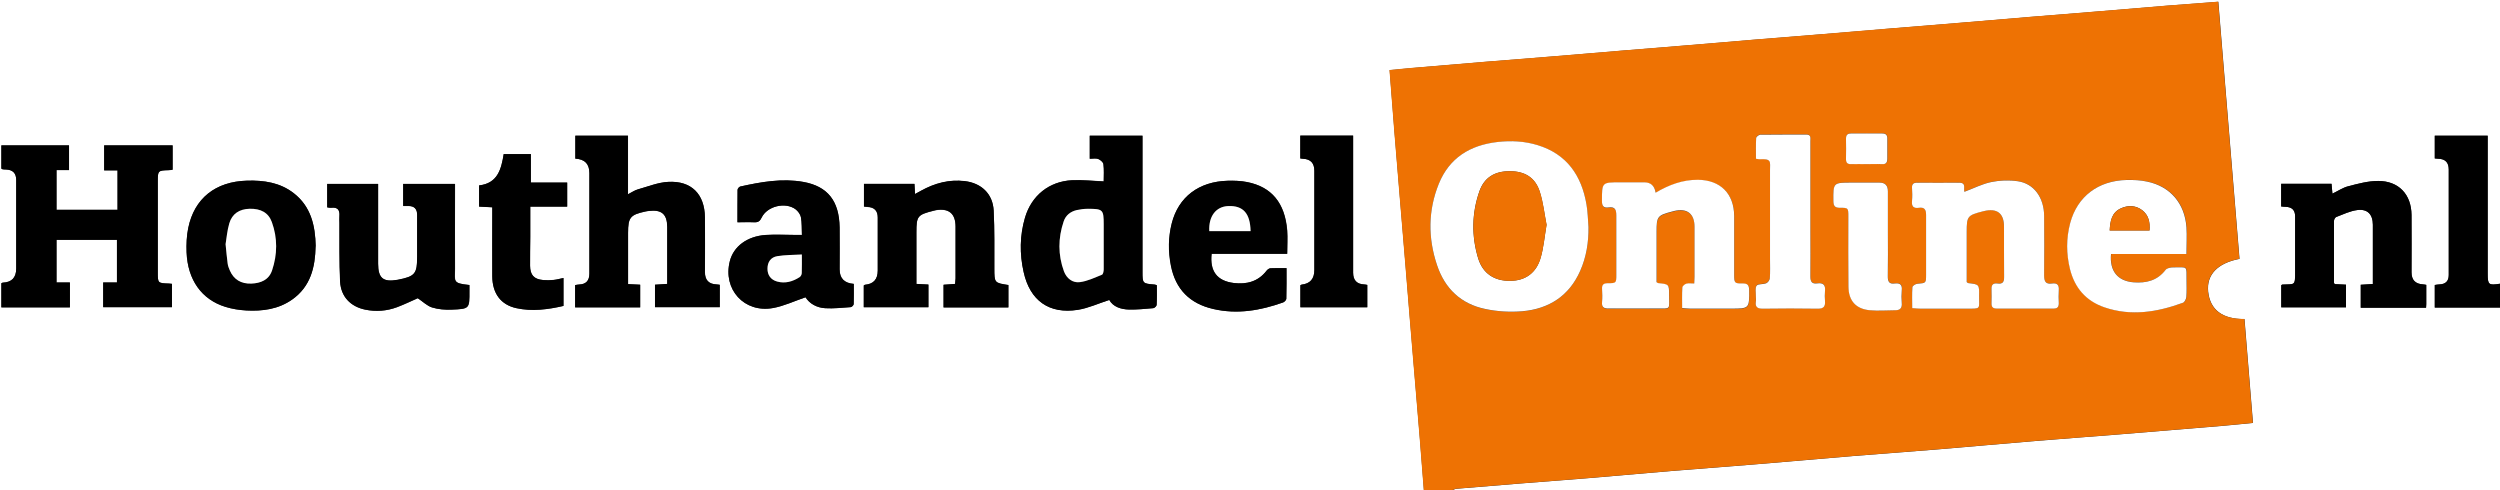 <?xml version="1.0" encoding="UTF-8"?>
<svg id="Layer_1" data-name="Layer 1" xmlns="http://www.w3.org/2000/svg" viewBox="0 0 256 50.18">
  <rect x="0" y="0" width="256" height="50.18" fill="#333333" stroke="none"/>
  <defs>
    <style>
      .cls-1, .cls-2, .cls-3 {
        stroke-width: 0px;
      }

      .cls-2 {
        fill: #ee7203;
      }

      .cls-3 {
        fill: #fff;
      }
    </style>
  </defs>
  <path class="cls-3" d="m145.79,50.18H0V0h256v29.06c-1.17.19-1.26.11-1.26-1.04,0-4.45,0-8.91,0-13.36,0-.25,0-.5,0-.76h-5.42v2.33c.14.01.25.03.35.03q1.08.02,1.08,1.1c0,3.6,0,7.2,0,10.81q0,.93-.96.96c-.16,0-.32.04-.47.06v2.31h6.68v18.69h-107.26c.14-.05.27-.13.42-.14,2.18-.18,4.37-.36,6.56-.54,2.29-.18,4.58-.35,6.88-.54,2.86-.24,5.72-.5,8.59-.74,2.82-.23,5.65-.44,8.47-.67,3.37-.28,6.74-.58,10.12-.86,2.84-.23,5.69-.44,8.53-.67,3.37-.28,6.74-.59,10.12-.87,2.84-.24,5.69-.44,8.53-.67,3.59-.29,7.17-.59,10.75-.89.97-.08,1.94-.19,3-.29-.29-3.59-.58-7.12-.87-10.64-2.26.02-3.52-.95-3.72-2.8-.18-1.73.94-2.92,3.21-3.36-.72-8.76-1.44-17.53-2.17-26.33-1.8.14-3.51.26-5.23.4-2.44.2-4.88.41-7.32.61-2.23.18-4.46.36-6.68.54-2.42.2-4.84.41-7.25.61-2.25.19-4.5.36-6.75.55-2.4.2-4.79.41-7.19.6-2.27.19-4.54.36-6.81.55-2.42.2-4.84.41-7.25.61-2.25.19-4.5.36-6.75.55-2.4.2-4.79.41-7.19.6-2.25.18-4.5.36-6.75.54-2.46.2-4.92.41-7.38.62-.77.07-1.54.15-2.31.22.17,2.17.32,4.23.49,6.28.17,2.14.35,4.28.53,6.43.2,2.44.41,4.88.61,7.32.14,1.72.28,3.44.42,5.16.2,2.4.4,4.79.6,7.19.15,1.8.31,3.61.45,5.41.14,1.74.27,3.48.41,5.22ZM.14,17.26c.07.03.1.06.14.07.11.01.21.02.32.02q1.06.03,1.06,1.07c0,3.03,0,6.06,0,9.08q0,1.39-1.39,1.44s-.07.03-.13.06v2.47h7.01v-2.55h-1.37v-4.37h6.19v4.37h-1.41v2.53h7.04v-2.39c-.13-.01-.21-.03-.3-.03-1.14-.04-1.15-.04-1.15-1.15,0-3.11,0-6.23,0-9.34,0-1.07.03-1.09,1.12-1.12.14,0,.28-.04.4-.05v-2.49h-7.01v2.56h1.37v4.04h-6.25v-4.07h1.28v-2.53H.14v2.37Zm64.18,11.83c0-1.79,0-3.51,0-5.24,0-1.58.22-1.85,1.78-2.19.1-.02.21-.03.32-.05,1.32-.17,1.9.31,1.91,1.63.01,1.58,0,3.16,0,4.73,0,.36,0,.71,0,1.11-.46.03-.85.06-1.25.08v2.3h6.63v-2.29c-.14-.02-.24-.04-.34-.04q-1.18-.05-1.18-1.25c0-1.88.02-3.75,0-5.63-.04-2.37-1.38-3.74-3.74-3.62-1.06.05-2.1.48-3.13.77-.31.09-.6.29-1.01.5v-6h-5.39v2.35q1.44.08,1.44,1.48c0,3.43,0,6.87,0,10.3q0,1.07-1.04,1.11c-.14,0-.28.04-.42.06v2.28h6.66v-2.32c-.41-.02-.77-.04-1.23-.06Zm48.7-10.52c-1.08-.05-2.16-.17-3.24-.12-2.36.12-4.15,1.57-4.82,3.83-.54,1.84-.56,3.7-.14,5.57.65,2.93,2.61,4.33,5.55,3.87,1.07-.17,2.09-.65,3.22-1.01.39.69,1.17.97,2.03.98.83.02,1.66-.06,2.48-.14.13-.01.34-.21.34-.34.03-.67.02-1.35.02-2.01-.14-.04-.19-.07-.25-.07-1.2-.09-1.22-.11-1.22-1.28,0-4.42,0-8.83,0-13.25v-.71h-5.4v2.36c.32,0,.62-.07.86.02.22.09.52.33.54.53.07.58.03,1.18.03,1.76Zm-24.57,12.9h6.62v-2.32c-.42-.02-.8-.04-1.23-.06v-5.29c0-1.66.11-1.8,1.75-2.21.08-.02.16-.04.25-.06,1.32-.22,2,.35,2.01,1.68,0,1.77,0,3.54,0,5.31,0,.18-.03.37-.05.57-.42.03-.79.05-1.18.08v2.32h6.64v-2.29c-1.43-.22-1.43-.22-1.44-1.7-.01-1.98.03-3.97-.07-5.94-.09-1.7-1.27-2.8-2.95-3-1.61-.19-3.08.21-4.48.98-.19.11-.38.21-.62.34-.02-.41-.04-.72-.06-1.04h-5.17v2.32c.14.02.25.03.35.04q1.06.04,1.06,1.08c0,1.81,0,3.62,0,5.44q0,1.33-1.29,1.45s-.07.04-.14.07v2.25Zm160-2.3c-.16-.02-.24-.04-.32-.05q-1.19-.05-1.19-1.23c0-1.96.02-3.92,0-5.88-.02-2.11-1.31-3.49-3.42-3.48-1.02,0-2.05.28-3.05.54-.56.14-1.07.49-1.63.76-.03-.36-.06-.67-.09-1.01h-5.16v2.32c.18.02.32.04.47.04q.96.03.96.97c0,1.85,0,3.71,0,5.56,0,1.62,0,1.36-1.31,1.43-.04,0-.07.04-.11.07v2.26h6.63v-2.32c-.42-.02-.79-.04-1.16-.06-.03-.07-.07-.1-.07-.14,0-2.11-.01-4.22,0-6.33,0-.14.11-.35.23-.4.71-.27,1.42-.62,2.15-.71,1.05-.14,1.59.44,1.6,1.5,0,1.34,0,2.69,0,4.03,0,.68,0,1.35,0,2.04-.47.03-.86.06-1.24.08v2.35h6.69c.01-.17.02-.27.02-.37,0-.64,0-1.28,0-1.97Zm-200.38.02c-1.76-.17-1.46-.39-1.47-1.67-.02-2.66,0-5.33,0-7.99v-.69h-5.3v2.26c.23,0,.39,0,.56,0q.87,0,.87.91c0,1.43,0,2.86,0,4.29,0,1.74-.22,2.01-1.96,2.35-.02,0-.04,0-.06.01-1.46.26-1.98-.17-1.98-1.65,0-2.47,0-4.95,0-7.42,0-.25,0-.49,0-.75h-5.21v2.4c.16.02.29.05.41.04.65-.08.9.22.84.85-.02.23,0,.47,0,.7.02,2-.03,4.01.07,6.01.08,1.54,1.07,2.56,2.56,2.87,1.11.23,2.21.14,3.27-.25.77-.29,1.51-.65,2.12-.92.54.36.96.79,1.47.95.63.2,1.34.25,2.01.22,1.82-.07,1.82-.1,1.81-1.9,0-.19,0-.38,0-.61Zm-15.75-3.97c-.04-2.14-.49-4.07-2.25-5.44-1.4-1.09-3.06-1.33-4.78-1.28-3.23.09-5.4,1.82-6.02,4.85-.16.8-.2,1.65-.17,2.48.11,2.82,1.54,4.84,3.97,5.59.68.21,1.41.33,2.13.37,1.67.09,3.29-.12,4.7-1.11,1.91-1.34,2.37-3.33,2.41-5.46Zm99.5.77c0-.85.05-1.62,0-2.38-.23-2.83-1.6-4.48-4.12-4.97-.64-.12-1.31-.14-1.97-.13-2.97.08-5.04,1.66-5.73,4.36-.36,1.42-.37,2.86-.09,4.31.47,2.44,1.94,3.91,4.34,4.46,2.46.57,4.82.16,7.15-.67.14-.05.33-.25.33-.38.03-1.02.02-2.04.02-3.13-.58,0-1.11-.02-1.64.01-.14,0-.31.13-.4.25-.86,1.12-2.04,1.42-3.36,1.26-1.71-.21-2.47-1.21-2.27-2.99h7.76Zm-56.3-3.23c.64,0,1.17-.02,1.7,0,.39.02.59-.1.76-.47.56-1.18,2.43-1.64,3.48-.86.25.19.5.52.55.82.11.57.08,1.17.1,1.81-.24,0-.38,0-.52,0-1.06,0-2.13-.06-3.19,0-1.91.13-3.28,1.17-3.67,2.68-.74,2.89,1.48,5.34,4.43,4.8,1.11-.2,2.16-.71,3.32-1.1.4.64,1.13,1.07,2.02,1.12.87.05,1.74-.05,2.61-.11.11,0,.3-.2.3-.31.03-.69.01-1.39.01-2.07q-1.45-.11-1.45-1.49c0-1.43.02-2.86,0-4.29-.04-2.7-1.22-4.21-3.71-4.66-2.18-.39-4.33,0-6.46.47-.12.03-.28.22-.28.34-.02,1.08-.01,2.17-.01,3.32Zm57.63-6.54c.11.01.19.03.27.03q1.17.04,1.17,1.23c0,3.39,0,6.78,0,10.17q0,1.35-1.3,1.49s-.08.03-.13.06v2.26h6.85v-2.29c-.12-.02-.23-.05-.33-.05q-1.12-.05-1.12-1.2c0-4.41,0-8.82,0-13.24v-.8h-5.41v2.33Zm-78.79,2.48v-2.93h-2.78c-.25,1.55-.62,3-2.52,3.21v2.17c.45.02.87.04,1.35.07,0,.27,0,.5,0,.73,0,2.11-.01,4.22,0,6.33.01,1.76.87,2.92,2.47,3.27,1.61.35,3.21.14,4.82-.23v-2.86c-.35.07-.68.17-1.01.2-.36.04-.72.04-1.08.01-.93-.08-1.32-.51-1.33-1.46-.01-.98.01-1.96.02-2.94,0-1.01,0-2.03,0-3.12h3.78v-2.46h-3.72Z"/>
  <path class="cls-2" d="m145.79,50.18c-.14-1.74-.27-3.48-.41-5.22-.15-1.8-.3-3.61-.45-5.41-.2-2.4-.41-4.79-.6-7.19-.14-1.72-.28-3.44-.42-5.16-.2-2.44-.41-4.88-.61-7.32-.18-2.14-.36-4.28-.53-6.43-.16-2.06-.32-4.11-.49-6.28.76-.07,1.54-.16,2.31-.22,2.46-.21,4.92-.42,7.38-.62,2.25-.18,4.5-.36,6.75-.54,2.4-.2,4.79-.4,7.19-.6,2.25-.19,4.5-.36,6.75-.55,2.42-.2,4.84-.41,7.25-.61,2.27-.19,4.54-.36,6.81-.55,2.4-.2,4.79-.41,7.19-.6,2.25-.19,4.5-.36,6.75-.55,2.42-.2,4.84-.41,7.25-.61,2.23-.18,4.46-.36,6.68-.54,2.44-.2,4.88-.41,7.32-.61,1.72-.14,3.43-.27,5.23-.4.73,8.8,1.45,17.57,2.17,26.33-2.26.44-3.39,1.63-3.21,3.36.19,1.86,1.45,2.83,3.72,2.8.29,3.52.58,7.05.87,10.64-1.07.1-2.03.21-3,.29-3.58.3-7.17.6-10.75.89-2.84.23-5.69.44-8.53.67-3.37.28-6.74.59-10.12.87-2.84.23-5.69.44-8.53.67-3.37.28-6.74.58-10.12.86-2.82.23-5.65.44-8.47.67-2.86.24-5.72.5-8.59.74-2.29.19-4.58.36-6.88.54-2.19.17-4.37.35-6.56.54-.14.01-.28.09-.42.14h-2.94Zm16.87-26.92c-.06-.76-.07-1.53-.2-2.29-.5-2.98-2.01-5.17-5.01-6.1-1.34-.41-2.72-.48-4.11-.32-2.8.32-4.94,1.62-6.01,4.29-1.1,2.72-1.11,5.53-.18,8.31.8,2.41,2.47,3.99,4.95,4.5,1.23.25,2.54.34,3.79.23,2.72-.24,4.78-1.57,5.92-4.13.63-1.42.87-2.93.85-4.49Zm38.5-3.61c-.13-.35.24-.96-.56-.95-1.43.03-2.86.01-4.29,0-.37,0-.55.12-.52.52.03.45.04.9,0,1.34-.06.57.15.79.71.71.56-.08.74.18.73.73-.02,2.03,0,4.05,0,6.08,0,.91,0,.89-.89.97-.19.02-.5.22-.51.35-.05.7-.02,1.4-.02,2.14.33.02.61.06.88.06,1.56,0,3.11,0,4.67,0,1.53,0,1.29.09,1.3-1.3.01-1.18,0-1.18-1.11-1.32-.04,0-.07-.05-.16-.11v-5.13c0-1.6.08-1.7,1.63-2.1.04-.01.08-.02.12-.03,1.34-.33,2.06.21,2.07,1.59.01,1.71-.01,3.41.01,5.12,0,.51-.12.77-.67.7-.43-.06-.63.13-.62.57.02.49.01.98,0,1.47-.01.38.17.53.54.53,1.94,0,3.88,0,5.82,0,.38,0,.54-.16.53-.54-.01-.45-.02-.9,0-1.34.03-.52-.16-.77-.69-.69-.68.1-.82-.24-.81-.85.03-2.03.03-4.05,0-6.08-.02-1.88-1.04-3.3-2.69-3.54-.88-.13-1.83-.1-2.71.08-.94.19-1.82.65-2.76,1Zm-31.62.08q-.16-1.03-1.15-1.03c-.83,0-1.66,0-2.49,0-1.87,0-1.85,0-1.85,1.89,0,.53.17.76.69.68.65-.1.79.25.78.82-.02,2.02,0,4.05,0,6.08,0,.83-.01.85-.86.86-.43,0-.63.13-.6.59.03.45.04.9,0,1.34-.05.52.18.66.66.66,1.62-.02,3.24,0,4.86,0,1.63,0,1.32.13,1.34-1.36.02-1.13,0-1.13-1.11-1.24-.04,0-.07-.04-.17-.1,0-1.68,0-3.4,0-5.13,0-1.6.07-1.7,1.63-2.11.06-.02.12-.03.19-.05,1.31-.31,2.07.28,2.07,1.64,0,1.71,0,3.41,0,5.12,0,.2-.02.41-.03.67-.32,0-.59-.05-.82.02-.17.05-.39.25-.4.4-.04.68-.02,1.36-.02,2.09.3.02.55.06.8.06,1.39,0,2.77,0,4.16,0,1.94,0,1.92,0,1.9-1.92,0-.5-.17-.67-.67-.66-.82.01-.86-.05-.86-.88,0-2,0-4.01,0-6.01,0-2.3-1.41-3.7-3.71-3.72-1.55-.01-2.96.5-4.33,1.32Zm46.63,6.27h7.74c0-.97.05-1.86,0-2.74-.17-2.44-1.65-4.18-4.01-4.67-.68-.14-1.4-.18-2.09-.17-2.94.06-5.07,1.68-5.8,4.4-.42,1.57-.42,3.17-.02,4.74.48,1.91,1.64,3.25,3.52,3.9,2.74.94,5.41.49,8.05-.47.17-.06.32-.38.34-.59.05-.57.02-1.15.02-1.73-.02-1.49.19-1.3-1.35-1.3-.27,0-.65.07-.79.25-.85,1.11-1.98,1.38-3.29,1.28-1.62-.12-2.48-1.15-2.3-2.91Zm-36.36-9.76c.18.03.28.06.38.05,1.26-.08,1.06.27,1.06,1.12,0,3.03,0,6.05,0,9.08,0,.66.03,1.32-.02,1.98-.01.19-.21.45-.38.52-.31.13-.82.03-.97.24-.18.24-.07.69-.08,1.05,0,.19.02.39,0,.57-.08.55.14.75.7.74,1.88-.03,3.75-.03,5.63,0,.61.01.8-.22.75-.79-.03-.34-.03-.68,0-1.02.06-.62-.19-.87-.8-.78-.53.07-.71-.17-.7-.7.02-1.58,0-3.15,0-4.73,0-3.05,0-6.1,0-9.14,0-.3.1-.67-.42-.67-1.58,0-3.15,0-4.73.02-.14,0-.39.21-.4.34-.04.69-.02,1.39-.02,2.1Zm13.52,7.56c0-1.41,0-2.81,0-4.22q0-.88-.85-.89c-.96,0-1.92,0-2.88,0-1.88,0-1.87,0-1.85,1.91,0,.49.14.68.66.67.87-.01.87.01.87.91,0,2.39-.01,4.78.01,7.16.02,1.44.76,2.29,2.19,2.42.86.08,1.73,0,2.6,0,.5,0,.72-.23.67-.75-.04-.42-.04-.86,0-1.28.06-.57-.15-.79-.71-.71-.56.07-.73-.19-.72-.74.04-1.49.01-2.98.01-4.48Zm-2.21-7c.53,0,1.07-.02,1.6,0,.43.03.57-.17.56-.56,0-.68,0-1.36,0-2.04,0-.36-.12-.55-.52-.54-1.06.02-2.13.01-3.19,0-.39,0-.53.16-.52.54.01.68.02,1.36,0,2.04-.01.4.13.58.55.56.51-.02,1.02,0,1.53,0Z"/>
  <path class="cls-1" d="m256,31.49h-6.68v-2.31c.15-.02.31-.06.47-.06q.96-.03.96-.96c0-3.6,0-7.2,0-10.81q0-1.08-1.08-1.1c-.11,0-.21-.02-.35-.03v-2.33h5.42c0,.26,0,.51,0,.76,0,4.45,0,8.91,0,13.36,0,1.15.09,1.22,1.26,1.04v2.43Z"/>
  <path class="cls-1" d="m.14,17.26v-2.37h6.93v2.53h-1.28v4.07h6.25v-4.04h-1.37v-2.56h7.01v2.49c-.12.02-.26.05-.4.05-1.09.03-1.12.05-1.12,1.12,0,3.11,0,6.23,0,9.34,0,1.11,0,1.11,1.15,1.15.08,0,.17.02.3.03v2.39h-7.04v-2.53h1.41v-4.37h-6.19v4.37h1.37v2.55H.14v-2.47c.06-.03.1-.06.13-.06q1.39-.05,1.39-1.44c0-3.03,0-6.06,0-9.08q0-1.04-1.06-1.07c-.11,0-.21,0-.32-.02-.04,0-.08-.03-.14-.07Z"/>
  <path class="cls-1" d="m64.32,29.09c.46.02.82.04,1.23.06v2.32h-6.66v-2.28c.14-.02.28-.06.42-.06q1.04-.04,1.04-1.11c0-3.43,0-6.87,0-10.3q0-1.41-1.44-1.48v-2.35h5.39v6c.41-.21.69-.41,1.01-.5,1.04-.29,2.08-.72,3.13-.77,2.36-.12,3.71,1.25,3.74,3.62.03,1.88,0,3.75,0,5.63q0,1.2,1.18,1.25c.1,0,.21.03.34.04v2.29h-6.63v-2.3c.39-.03.78-.05,1.25-.08,0-.39,0-.75,0-1.11,0-1.58,0-3.16,0-4.73-.01-1.32-.59-1.8-1.91-1.63-.11.01-.21.02-.32.05-1.56.34-1.78.61-1.78,2.19,0,1.72,0,3.45,0,5.24Z"/>
  <path class="cls-1" d="m113.02,18.57c0-.58.05-1.17-.03-1.76-.03-.2-.32-.45-.54-.53-.24-.09-.54-.02-.86-.02v-2.36h5.4v.71c0,4.42,0,8.83,0,13.25,0,1.16.02,1.18,1.22,1.28.06,0,.12.03.25.07,0,.66.02,1.34-.02,2.01,0,.12-.21.32-.34.34-.83.07-1.66.15-2.48.14-.86-.02-1.64-.29-2.03-.98-1.12.36-2.15.84-3.22,1.01-2.94.46-4.9-.94-5.55-3.87-.42-1.86-.4-3.73.14-5.57.67-2.26,2.46-3.71,4.82-3.83,1.08-.05,2.16.08,3.24.12Zm0,6.33v-1.91c0-1.52-.08-1.6-1.63-1.6-.38,0-.76.05-1.13.13-.64.15-1.13.53-1.34,1.16-.57,1.7-.59,3.43.03,5.12.26.72.87,1.21,1.63,1.1.78-.11,1.52-.47,2.26-.76.12-.05.18-.36.18-.55.02-.89,0-1.79,0-2.68Z"/>
  <path class="cls-1" d="m88.45,31.47v-2.25c.06-.03.1-.07.14-.07q1.29-.11,1.29-1.45c0-1.81,0-3.62,0-5.44q0-1.04-1.06-1.08c-.1,0-.21-.02-.35-.04v-2.32h5.17c.02.32.04.63.06,1.04.23-.13.42-.24.62-.34,1.39-.77,2.87-1.17,4.48-.98,1.69.2,2.86,1.3,2.95,3,.11,1.98.06,3.96.07,5.94,0,1.48,0,1.48,1.44,1.7v2.29h-6.64v-2.32c.39-.03.76-.05,1.18-.08.02-.2.04-.39.05-.57,0-1.77,0-3.54,0-5.31,0-1.33-.69-1.9-2.01-1.68-.08.01-.17.04-.25.06-1.64.42-1.75.55-1.75,2.21v5.29c.43.02.8.04,1.23.06v2.32h-6.62Z"/>
  <path class="cls-1" d="m248.45,29.17c0,.69,0,1.33,0,1.97,0,.1-.01.2-.02.37h-6.69v-2.35c.38-.02.77-.05,1.24-.08,0-.69,0-1.36,0-2.04,0-1.34,0-2.69,0-4.03,0-1.06-.55-1.64-1.6-1.5-.74.1-1.45.44-2.15.71-.11.04-.23.26-.23.4-.01,2.11,0,4.22,0,6.33,0,.04.04.08.07.14.36.02.74.04,1.16.06v2.32h-6.63v-2.26s.08-.07.11-.07c1.31-.07,1.32.19,1.31-1.43-.01-1.85,0-3.71,0-5.56q0-.94-.96-.97c-.14,0-.29-.02-.47-.04v-2.32h5.16c.03.34.06.65.09,1.01.57-.27,1.07-.62,1.63-.76,1-.26,2.03-.54,3.05-.54,2.1,0,3.4,1.38,3.42,3.48.02,1.96,0,3.92,0,5.88q0,1.17,1.19,1.23c.08,0,.16.02.32.05Z"/>
  <path class="cls-1" d="m48.06,29.19c0,.23,0,.42,0,.61.01,1.8.01,1.83-1.81,1.9-.67.03-1.38-.03-2.01-.22-.51-.16-.94-.59-1.47-.95-.6.26-1.35.63-2.12.92-1.06.4-2.16.48-3.27.25-1.49-.31-2.48-1.33-2.56-2.87-.1-2-.06-4.01-.07-6.01,0-.23-.02-.47,0-.7.05-.62-.19-.93-.84-.85-.12.02-.25-.02-.41-.04v-2.4h5.21c0,.26,0,.5,0,.75,0,2.47,0,4.95,0,7.42,0,1.48.52,1.91,1.98,1.65.02,0,.04,0,.06-.01,1.74-.34,1.96-.61,1.96-2.35,0-1.43,0-2.86,0-4.29q0-.9-.87-.91c-.17,0-.34,0-.56,0v-2.26h5.3v.69c0,2.66-.01,5.33,0,7.99,0,1.29-.29,1.5,1.47,1.67Z"/>
  <path class="cls-1" d="m32.32,25.22c-.04,2.12-.5,4.12-2.41,5.46-1.41.99-3.03,1.2-4.7,1.11-.72-.04-1.45-.16-2.13-.37-2.43-.75-3.86-2.77-3.97-5.59-.03-.82,0-1.67.17-2.48.62-3.04,2.79-4.76,6.02-4.85,1.72-.05,3.37.19,4.78,1.28,1.76,1.37,2.21,3.31,2.25,5.44Zm-9.22-.22c.08.79.13,1.38.21,1.97.03.25.13.49.23.73.39.91,1.14,1.36,2.2,1.33.96-.03,1.79-.37,2.12-1.35.56-1.64.57-3.31-.02-4.94-.35-.98-1.15-1.4-2.29-1.37-1.03.03-1.78.51-2.07,1.49-.22.75-.28,1.54-.38,2.13Z"/>
  <path class="cls-1" d="m131.82,25.99h-7.76c-.2,1.78.56,2.78,2.27,2.99,1.32.16,2.5-.14,3.36-1.26.09-.12.26-.24.4-.25.53-.03,1.06-.01,1.64-.01,0,1.09.01,2.11-.02,3.13,0,.13-.19.33-.33.38-2.32.82-4.69,1.24-7.15.67-2.4-.55-3.87-2.02-4.34-4.46-.28-1.44-.27-2.88.09-4.31.69-2.7,2.77-4.28,5.73-4.36.66-.02,1.33,0,1.97.13,2.52.49,3.89,2.14,4.12,4.97.06.76,0,1.53,0,2.38Zm-3.76-2.32c-.04-1.83-.77-2.63-2.29-2.57-1.26.05-2.02,1.04-1.94,2.57h4.23Z"/>
  <path class="cls-1" d="m75.52,22.76c0-1.16,0-2.24.01-3.32,0-.12.16-.31.28-.34,2.13-.47,4.28-.86,6.46-.47,2.5.45,3.67,1.96,3.71,4.66.02,1.43,0,2.86,0,4.29q0,1.38,1.45,1.49c0,.68.01,1.38-.01,2.07,0,.11-.19.3-.3.31-.87.06-1.75.16-2.61.11-.89-.05-1.62-.48-2.02-1.12-1.16.4-2.22.9-3.32,1.1-2.95.54-5.17-1.91-4.43-4.8.38-1.5,1.76-2.54,3.67-2.68,1.06-.07,2.13,0,3.19,0,.14,0,.29,0,.52,0-.03-.64,0-1.24-.1-1.81-.06-.3-.3-.63-.55-.82-1.05-.78-2.92-.32-3.48.86-.18.37-.37.49-.76.47-.53-.03-1.06,0-1.7,0Zm6.59,3.3c-.91.06-1.72.04-2.51.17-.68.12-1,.62-1.01,1.28,0,.64.33,1.14.99,1.32.83.23,1.6,0,2.3-.45.12-.08.21-.28.22-.42.02-.59.01-1.18.01-1.9Z"/>
  <path class="cls-1" d="m133.15,16.22v-2.33h5.41v.8c0,4.41,0,8.82,0,13.24q0,1.15,1.12,1.2c.1,0,.21.03.33.05v2.29h-6.85v-2.26c.05-.02.09-.06.13-.06q1.3-.14,1.3-1.49c0-3.39,0-6.78,0-10.17q0-1.18-1.17-1.23c-.08,0-.16-.02-.27-.03Z"/>
  <path class="cls-1" d="m54.36,18.7h3.72v2.46h-3.78c0,1.09,0,2.1,0,3.12,0,.98-.03,1.96-.02,2.94,0,.94.41,1.38,1.33,1.46.36.03.72.03,1.08-.01.33-.03.66-.13,1.01-.2v2.86c-1.6.37-3.21.58-4.82.23-1.6-.35-2.46-1.51-2.47-3.27-.02-2.11,0-4.22,0-6.33,0-.23,0-.46,0-.73-.49-.03-.91-.05-1.35-.07v-2.17c1.9-.21,2.27-1.66,2.52-3.21h2.78v2.93Z"/>
  <path class="cls-3" d="m162.66,23.25c.02,1.56-.22,3.07-.85,4.49-1.13,2.56-3.2,3.89-5.92,4.13-1.25.11-2.56.03-3.79-.23-2.49-.51-4.15-2.09-4.95-4.5-.93-2.78-.92-5.58.18-8.31,1.08-2.67,3.21-3.97,6.01-4.29,1.39-.16,2.77-.09,4.11.32,3,.92,4.51,3.12,5.01,6.1.13.75.14,1.52.2,2.29Zm-4.29-.2c-.22-1.11-.34-2.3-.7-3.42-.47-1.46-1.53-2.1-3.08-2.1-1.54,0-2.61.64-3.11,2.08-.78,2.25-.81,4.56-.12,6.84.48,1.57,1.67,2.33,3.29,2.31,1.53-.02,2.66-.79,3.11-2.36.31-1.05.4-2.16.6-3.35Z"/>
  <path class="cls-3" d="m201.16,19.64c.94-.35,1.82-.81,2.76-1,.87-.18,1.82-.21,2.71-.08,1.64.24,2.67,1.66,2.69,3.54.02,2.03.02,4.05,0,6.08,0,.61.13.95.81.85.54-.08.73.17.69.69-.03.45-.02.9,0,1.34,0,.38-.15.54-.53.54-1.94,0-3.88,0-5.82,0-.37,0-.55-.14-.54-.53.01-.49.02-.98,0-1.47-.02-.45.18-.63.62-.57.55.08.68-.19.67-.7-.02-1.71,0-3.41-.01-5.12,0-1.38-.72-1.92-2.07-1.59-.04.01-.08.02-.12.03-1.55.4-1.63.5-1.63,2.1v5.13c.09.07.13.11.16.11,1.12.13,1.13.13,1.11,1.32-.01,1.39.23,1.29-1.3,1.3-1.56,0-3.11,0-4.67,0-.27,0-.54-.03-.88-.06,0-.75-.03-1.45.02-2.14.01-.14.32-.34.51-.35.89-.08.89-.06.89-.97,0-2.03-.01-4.05,0-6.08,0-.55-.17-.81-.73-.73-.56.08-.77-.14-.71-.71.04-.44.03-.9,0-1.34-.02-.4.16-.52.52-.52,1.43,0,2.86.02,4.29,0,.8-.01.43.6.56.95Z"/>
  <path class="cls-3" d="m169.54,19.73c1.38-.82,2.78-1.33,4.33-1.32,2.3.02,3.7,1.42,3.71,3.72,0,2,0,4.01,0,6.01,0,.83.04.9.86.88.5,0,.66.16.67.66.02,1.92.03,1.92-1.9,1.92-1.39,0-2.77,0-4.16,0-.25,0-.5-.04-.8-.06,0-.73-.02-1.41.02-2.09,0-.15.24-.35.4-.4.23-.07.5-.02.82-.02.01-.26.03-.47.03-.67,0-1.71,0-3.41,0-5.12,0-1.36-.76-1.95-2.07-1.64-.06.01-.12.03-.19.05-1.55.41-1.63.5-1.63,2.11,0,1.72,0,3.44,0,5.13.1.06.13.1.17.1,1.11.11,1.12.11,1.11,1.24-.02,1.5.29,1.36-1.34,1.36-1.62,0-3.24,0-4.86,0-.48,0-.71-.14-.66-.66.04-.44.03-.9,0-1.34-.03-.46.17-.59.6-.59.85,0,.86-.03.86-.86,0-2.03-.01-4.05,0-6.08,0-.57-.13-.92-.78-.82-.52.08-.7-.15-.69-.68,0-1.89-.01-1.89,1.85-1.89.83,0,1.66,0,2.49,0q.98,0,1.15,1.03Z"/>
  <path class="cls-3" d="m216.17,26c-.17,1.76.69,2.78,2.3,2.91,1.31.1,2.44-.17,3.29-1.28.14-.18.52-.25.79-.25,1.53,0,1.33-.19,1.35,1.3,0,.58.03,1.15-.02,1.73-.02.21-.17.52-.34.59-2.63.96-5.31,1.41-8.05.47-1.89-.65-3.04-1.99-3.52-3.9-.39-1.57-.4-3.16.02-4.74.73-2.71,2.86-4.34,5.8-4.4.7-.01,1.41.02,2.09.17,2.35.49,3.84,2.23,4.01,4.67.06.88,0,1.78,0,2.74h-7.74Zm3.94-2.4c.07-.84-.09-1.57-.75-2.08-.66-.5-1.44-.53-2.18-.19-.95.43-1.1,1.31-1.15,2.27h4.08Z"/>
  <path class="cls-3" d="m179.81,16.24c0-.71-.02-1.41.02-2.1,0-.12.26-.33.4-.34,1.58-.02,3.15-.01,4.73-.02.53,0,.42.37.42.67,0,3.05,0,6.1,0,9.14,0,1.58.02,3.16,0,4.73,0,.53.17.77.7.7.61-.09.87.16.8.78-.03.34-.03.68,0,1.02.05.56-.14.8-.75.79-1.88-.03-3.75-.03-5.63,0-.57,0-.78-.19-.7-.74.03-.19,0-.38,0-.57.01-.36-.1-.82.08-1.05.15-.2.66-.11.97-.24.18-.07.37-.33.38-.52.05-.66.02-1.32.02-1.98,0-3.03,0-6.05,0-9.08,0-.85.19-1.2-1.06-1.12-.1,0-.2-.03-.38-.05Z"/>
  <path class="cls-3" d="m193.32,23.81c0,1.49.02,2.99-.01,4.48-.01.56.16.82.72.74.56-.07.77.15.71.71-.04.42-.04.86,0,1.28.05.52-.16.75-.67.75-.87,0-1.74.08-2.6,0-1.43-.13-2.18-.98-2.19-2.42-.03-2.39-.01-4.78-.01-7.16,0-.89,0-.92-.87-.91-.51,0-.65-.19-.66-.67-.02-1.91-.03-1.91,1.85-1.91.96,0,1.92,0,2.88,0q.85,0,.85.89c0,1.41,0,2.81,0,4.22Z"/>
  <path class="cls-3" d="m191.11,16.81c-.51,0-1.02-.02-1.53,0-.42.02-.56-.16-.55-.56.02-.68.01-1.36,0-2.04,0-.38.14-.54.52-.54,1.06.01,2.13.01,3.19,0,.4,0,.53.18.52.54,0,.68,0,1.36,0,2.04,0,.39-.13.59-.56.56-.53-.03-1.06,0-1.6,0Z"/>
  <path class="cls-3" d="m113.02,24.9c0,.89.01,1.79,0,2.68,0,.19-.06.5-.18.55-.74.3-1.48.66-2.26.76-.75.1-1.36-.39-1.63-1.1-.62-1.69-.61-3.41-.03-5.12.21-.63.7-1.01,1.34-1.16.37-.08.76-.13,1.13-.13,1.55,0,1.63.08,1.63,1.6,0,.64,0,1.28,0,1.91Z"/>
  <path class="cls-3" d="m23.1,25c.1-.59.16-1.39.38-2.13.29-.98,1.03-1.46,2.07-1.49,1.14-.03,1.94.39,2.29,1.37.59,1.63.57,3.3.02,4.94-.33.98-1.16,1.31-2.12,1.35-1.06.04-1.8-.42-2.2-1.33-.1-.23-.2-.48-.23-.73-.08-.59-.13-1.18-.21-1.97Z"/>
  <path class="cls-3" d="m128.06,23.67h-4.23c-.08-1.52.68-2.52,1.94-2.57,1.53-.06,2.25.74,2.29,2.57Z"/>
  <path class="cls-3" d="m82.11,26.06c0,.72.01,1.31-.01,1.9,0,.15-.1.35-.22.42-.7.45-1.47.68-2.3.45-.66-.18-1-.68-.99-1.32,0-.67.33-1.17,1.01-1.28.79-.13,1.6-.12,2.51-.17Z"/>
  <path class="cls-2" d="m158.37,23.05c-.21,1.19-.3,2.3-.6,3.35-.46,1.57-1.58,2.34-3.11,2.36-1.62.02-2.81-.74-3.29-2.31-.69-2.28-.66-4.59.12-6.84.5-1.44,1.57-2.08,3.11-2.08,1.54,0,2.61.64,3.08,2.1.36,1.12.48,2.31.7,3.42Z"/>
  <path class="cls-2" d="m220.11,23.61h-4.08c.05-.96.2-1.84,1.15-2.27.74-.33,1.52-.31,2.18.19.66.5.82,1.24.75,2.08Z"/>
</svg>